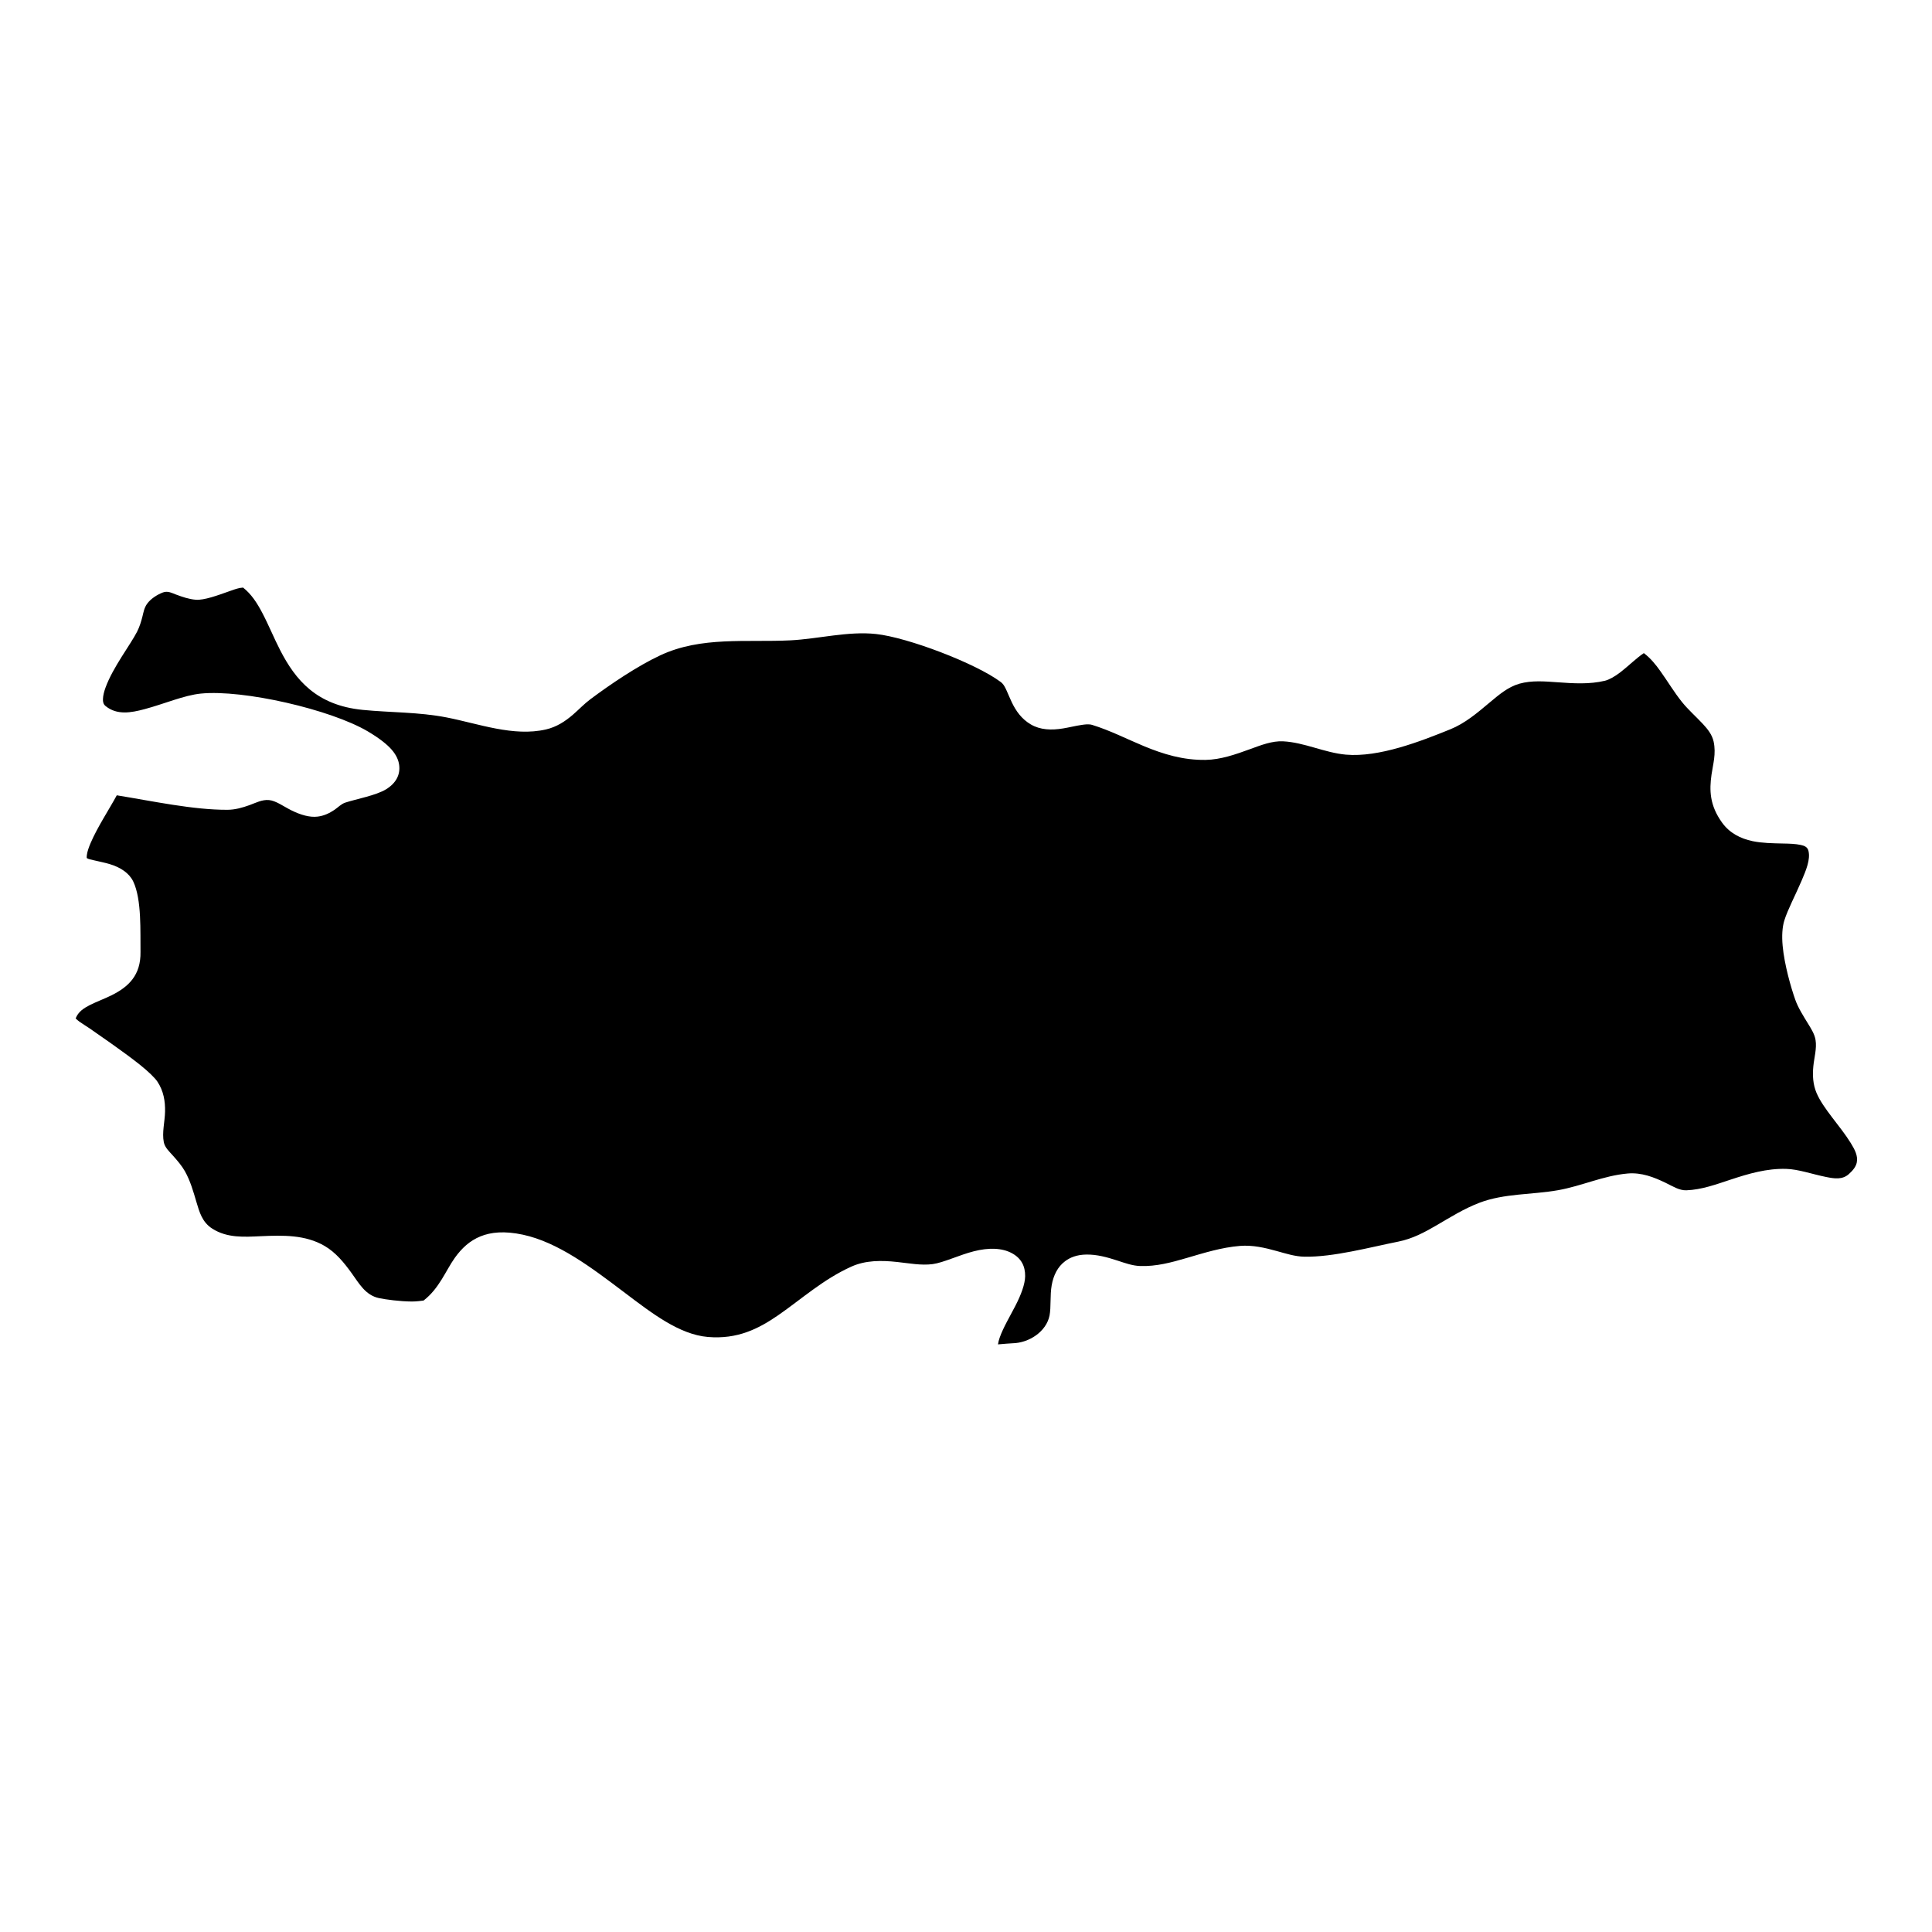 <?xml version="1.0" encoding="UTF-8"?>
<!-- Uploaded to: SVG Find, www.svgrepo.com, Generator: SVG Find Mixer Tools -->
<svg fill="#000000" width="800px" height="800px" version="1.1" viewBox="144 144 512 512" xmlns="http://www.w3.org/2000/svg">
 <path d="m208.41 299.71c2.191 1.715 3.707 4.07 5.051 6.621 1.695 3.199 3.109 6.723 4.824 10.047 4.016 7.766 9.527 14.52 21.805 15.746 7.438 0.734 14.883 0.559 22.266 2.004 8.426 1.641 17.719 5.172 26.34 3.18 2.797-0.648 5.09-2.137 7.176-3.945 1.527-1.32 2.945-2.828 4.543-4.027 5.359-4.004 12.496-8.836 18.586-11.676 10.875-5.082 22.82-3.379 34.512-3.965 7.402-0.383 15.25-2.481 22.652-1.676 8.418 0.91 26.406 7.766 33.023 12.703 0.797 0.59 1.188 1.457 1.59 2.324 0.453 1 0.867 2.043 1.344 3.035 1.125 2.352 2.602 4.461 5.07 5.906 2.488 1.457 5.441 1.57 8.559 1.051 1.59-0.258 3.231-0.68 4.844-0.918 1-0.152 1.973-0.277 2.859-0.008 4.781 1.477 9.168 3.746 13.684 5.617 5.121 2.125 10.395 3.746 16.363 3.652 3.977-0.062 7.922-1.445 11.793-2.859 2.941-1.074 5.824-2.199 8.715-2.066 5.66 0.281 11.02 3.027 16.668 3.531 8.754 0.777 19.762-3.508 27.66-6.711 3.906-1.578 7.168-4.356 10.41-7.082 2.477-2.074 4.902-4.16 7.949-5.019 3.254-0.898 6.629-0.609 10.008-0.371 4.242 0.309 8.508 0.59 12.637-0.402 1.043-0.258 2.543-1.055 4.152-2.305 1.941-1.496 4.297-3.809 6.144-5.016 1.797 1.363 3.16 3.055 4.418 4.832 1.91 2.672 3.606 5.535 5.711 8.156 1.609 2.004 3.676 3.812 5.504 5.773 1.27 1.371 2.445 2.816 2.859 4.688 0.703 3.254-0.176 6.031-0.559 8.758-0.586 4.109-0.516 8.125 2.801 12.719 1.992 2.758 4.832 4.223 8.113 4.914 2.519 0.52 5.328 0.559 8.023 0.621 1.684 0.031 3.316 0.074 4.731 0.383 0.93 0.207 1.754 0.516 2.016 1.539 0.566 2.301-0.609 5.121-1.82 7.949-1.641 3.844-3.676 7.641-4.574 10.543-0.535 1.727-0.68 4.078-0.441 6.672 0.453 4.996 2.207 11.09 3.344 14.301 0.773 2.18 2.117 4.273 3.406 6.383 0.859 1.402 1.738 2.785 1.973 4.312 0.363 2.242-0.359 4.606-0.586 6.922-0.238 2.445-0.113 4.832 0.844 7.094 1.797 4.231 6.289 8.746 9.09 13.309 1.051 1.715 1.93 3.375 1.578 5.102-0.207 1.062-0.93 2.055-2.129 3.117-1.723 1.527-3.859 1.176-6.008 0.742-3.625-0.723-7.34-2.062-10.605-2.144-5.133-0.137-9.934 1.27-14.641 2.828-3.914 1.289-7.754 2.703-11.793 2.848-1.867 0.062-3.594-1.062-5.461-1.969-3.121-1.508-6.414-2.809-10.102-2.481-6.422 0.57-12.16 3.316-18.418 4.422-6.898 1.227-14.273 0.812-20.879 3.344-4.141 1.59-7.746 3.871-11.41 6.008-3.121 1.809-6.281 3.523-10.07 4.277-7.566 1.508-17.16 4.121-24.844 3.996-2.519-0.043-4.914-0.828-7.34-1.496-3.191-0.891-6.414-1.633-9.77-1.363-4.883 0.391-9.508 1.855-14.156 3.211-3.984 1.164-7.992 2.262-12.289 2.117-2.062-0.074-4.016-0.785-5.969-1.426-2.734-0.891-5.473-1.664-8.332-1.613-2.457 0.043-4.254 0.754-5.594 1.766-1.973 1.477-3.09 3.731-3.555 6.402-0.465 2.625-0.133 5.793-0.566 7.992-0.848 4.246-5.402 7.262-9.801 7.352-0.473 0.012-2.539 0.176-3.859 0.293l0.02-0.117c0.07-0.523 0.227-1.07 0.422-1.652 0.941-2.691 2.746-5.688 4.152-8.426 1.539-2.973 2.57-5.769 2.602-7.875 0.031-2.656-1.023-4.723-3.449-6.062-2.703-1.496-6.309-1.508-10.117-0.547-3.894 0.98-8.078 3.023-10.945 3.406-3.039 0.402-6.25-0.227-9.43-0.566-4.211-0.457-8.352-0.465-12.133 1.238-7.453 3.367-13.207 8.613-19.359 12.867-5.234 3.613-10.812 6.43-18.641 5.769-7.578-0.648-14.797-6.246-22.262-11.895-8.602-6.504-17.418-13.195-26.766-15.211-4.914-1.051-8.465-0.672-11.211 0.434-2.914 1.18-5.019 3.18-6.828 5.699-2.434 3.41-4.078 8.066-8.281 11.32-0.359 0.051-1.949 0.266-3.066 0.258-3.191-0.012-6.969-0.527-8.734-0.898-3.613-0.773-5.266-3.852-7.25-6.598-2.031-2.809-4.203-5.496-7.188-7.238-5.121-2.977-10.965-2.84-16.922-2.574-4.379 0.199-8.84 0.52-12.805-1.98-2.734-1.734-3.438-4.43-4.254-7.144-0.797-2.707-1.578-5.496-3.035-8.098-0.816-1.445-1.973-2.789-3.148-4.109-0.992-1.113-2.148-2.148-2.438-3.562-0.516-2.57 0.266-5.391 0.328-8.086 0.062-2.809-0.391-5.504-2.012-7.961-0.672-1.02-2.418-2.715-4.731-4.562-4.43-3.523-11.078-8.043-13.309-9.613-0.539-0.383-1.59-0.992-2.633-1.734-0.312-0.219-0.715-0.578-1.012-0.848 0.672-1.785 2.156-2.727 3.715-3.531 1.902-0.961 3.977-1.703 5.816-2.621 4.449-2.223 7.762-5.269 7.66-11.484-0.082-5.266 0.359-13.887-1.922-18.66-1.062-2.219-3.356-3.758-6.266-4.625-1.355-0.402-2.84-0.68-4.203-1.012-0.715-0.176-1.395-0.277-1.848-0.578-0.012-0.07-0.023-0.188-0.023-0.258 0-0.176 0.012-0.363 0.043-0.547 0.133-0.98 0.516-2.055 1-3.191 1.828-4.266 5-9.055 6.93-12.637 9.461 1.527 20.23 3.879 29.348 3.84 2.012-0.012 3.941-0.559 5.856-1.25 1.672-0.609 3.293-1.488 5.121-1.332 1.848 0.156 3.922 1.723 5.957 2.727 2.457 1.219 4.875 1.91 6.918 1.66 1.684-0.195 3.141-0.887 4.504-1.805 0.938-0.641 1.754-1.539 2.848-1.902 2.922-0.969 8.125-1.879 10.844-3.551 2.641-1.633 3.777-3.883 3.438-6.422-0.156-1.188-0.691-2.594-2.016-4.098-1.164-1.332-3.148-2.945-6.285-4.805-9.871-5.824-33.035-11.141-44.246-10.023-4.453 0.441-9.699 2.734-14.883 4.117-3.684 0.992-7.371 1.633-10.375-0.816-0.59-0.473-0.723-1.133-0.691-1.848 0.031-0.961 0.297-1.973 0.68-3.035 1.961-5.391 6.598-11.348 8.355-14.797 0.699-1.383 1.094-2.727 1.434-4.059 0.281-1.125 0.453-2.262 1.23-3.356 0.949-1.332 2.672-2.426 4.191-3.004 1.289-0.484 2.363 0.145 3.481 0.559 1.672 0.617 3.387 1.227 5.234 1.371 2.188 0.168 5.668-1.105 9.016-2.301 0.906-0.332 1.816-0.641 2.652-0.816 0.258-0.051 0.652-0.094 0.855-0.105z" fill-rule="evenodd"/>
</svg>